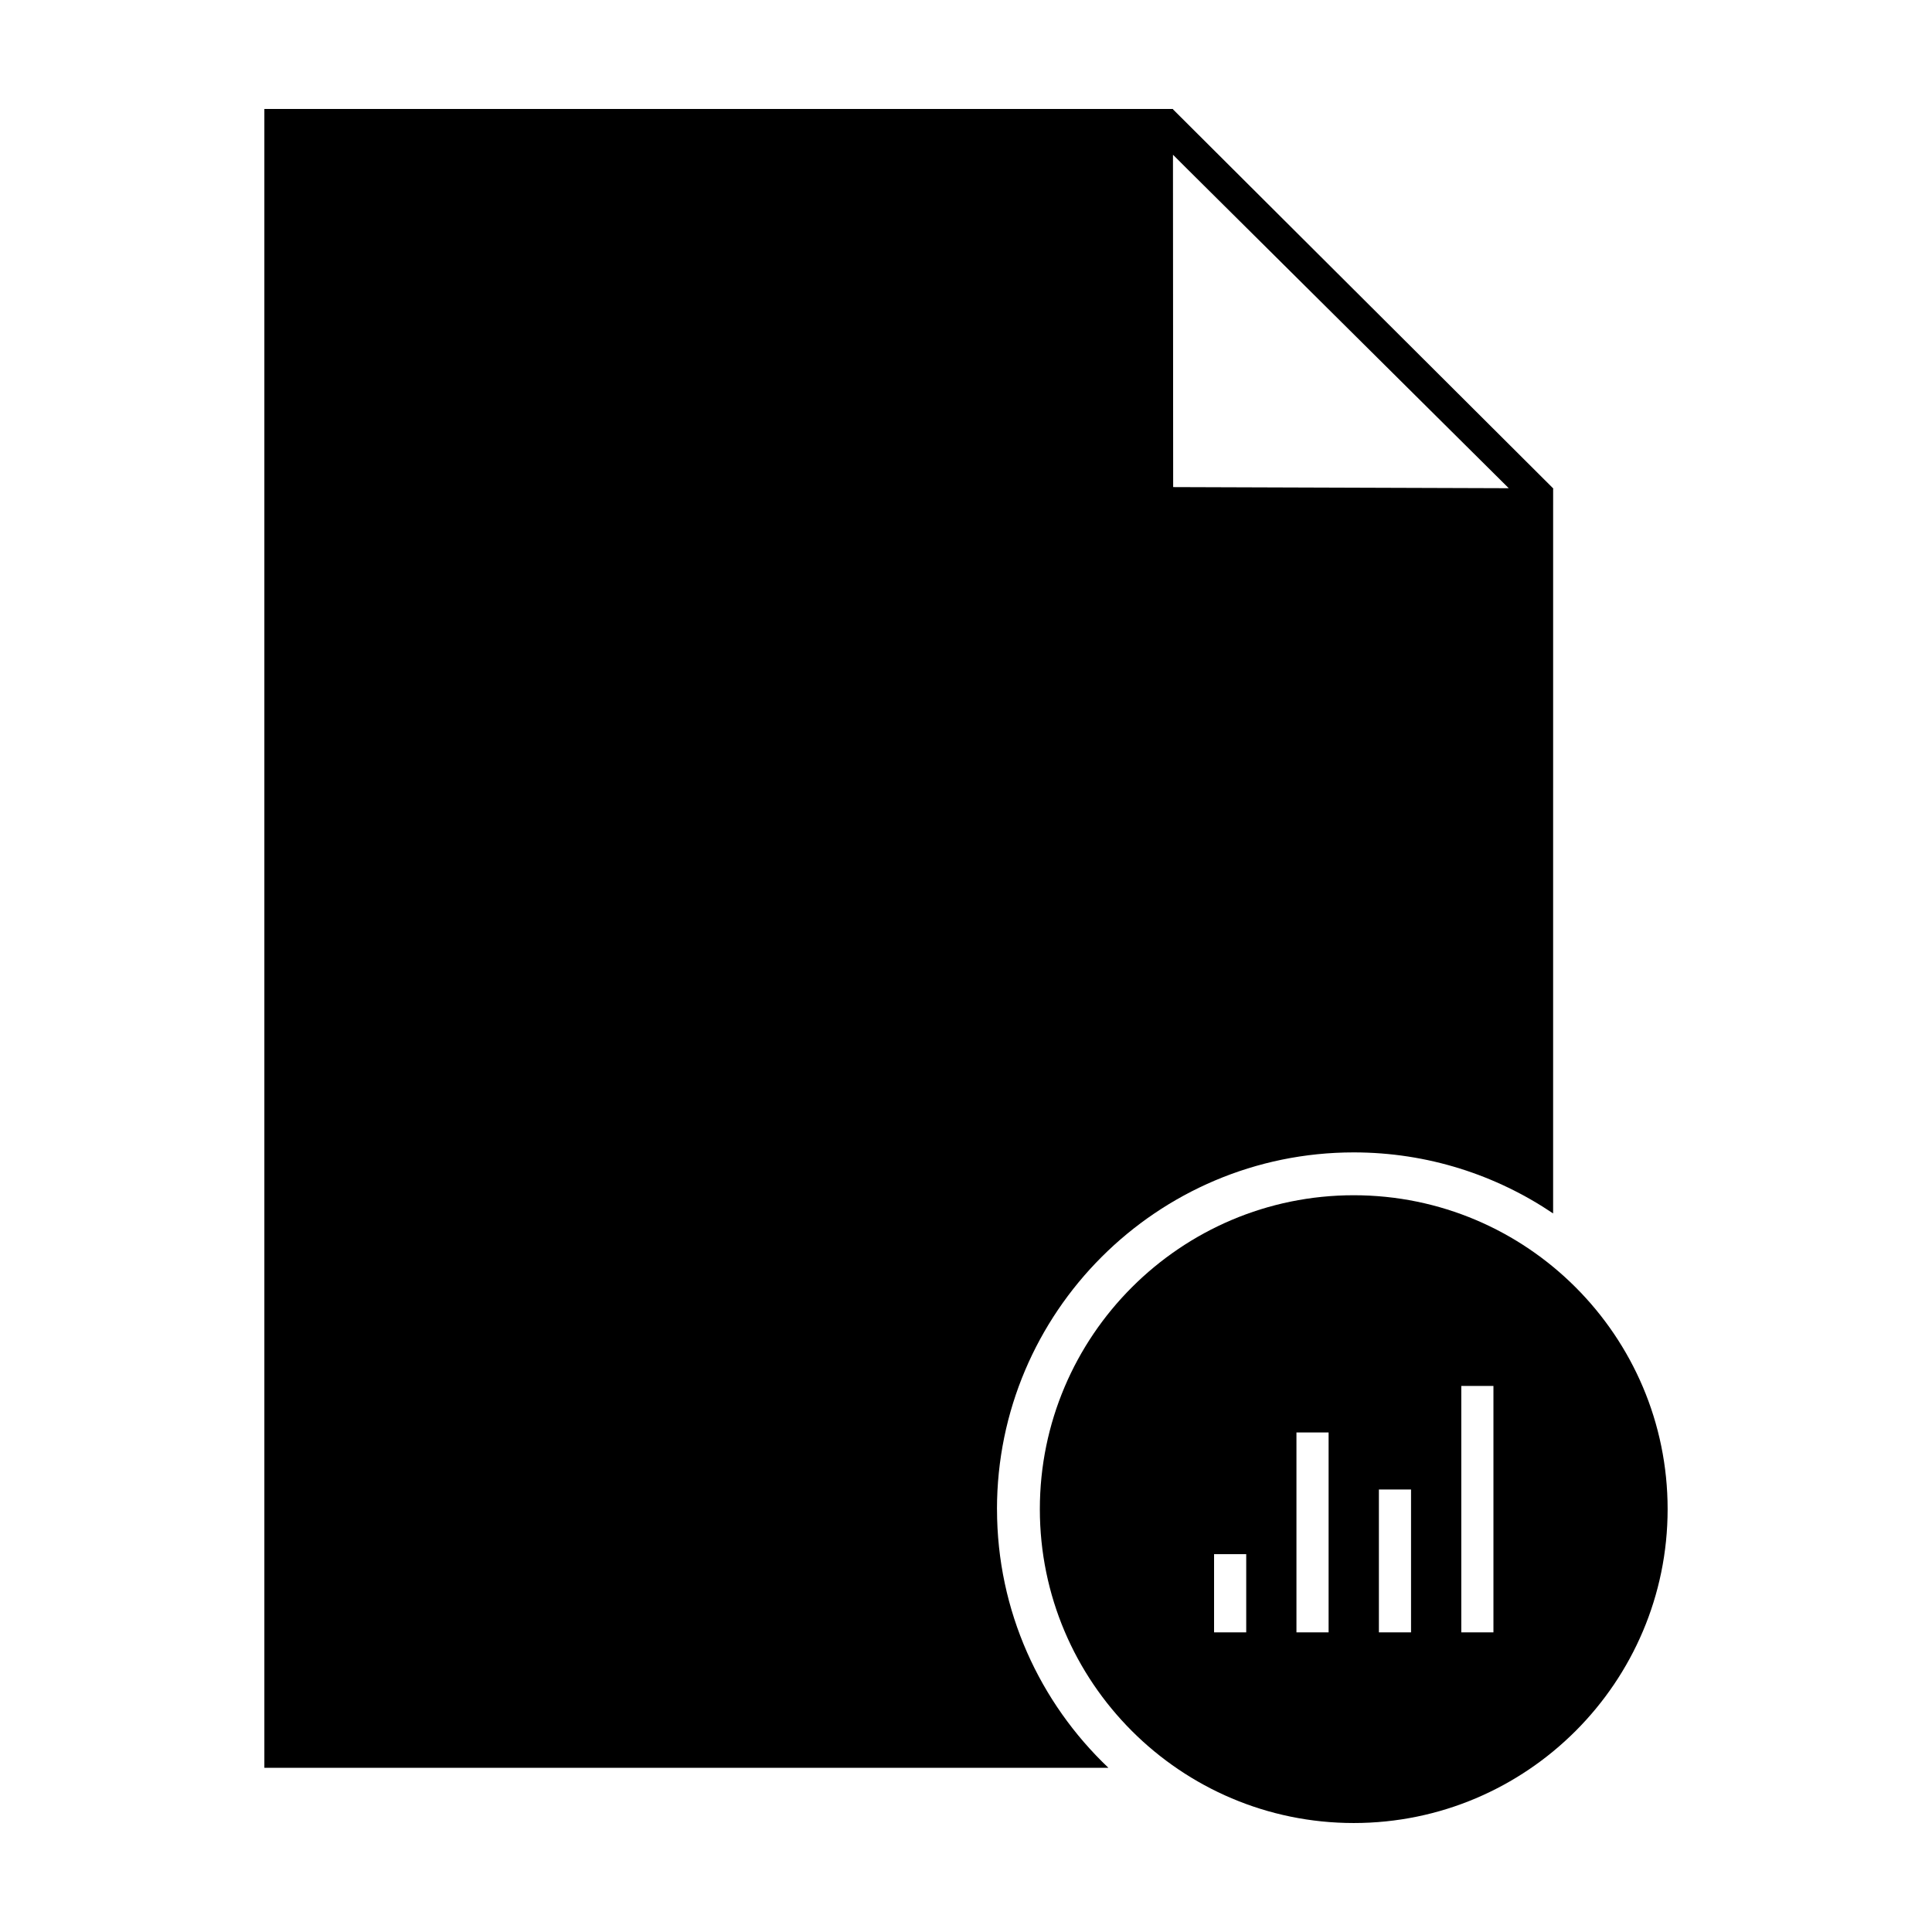 <?xml version="1.0" encoding="UTF-8"?>
<!-- The Best Svg Icon site in the world: iconSvg.co, Visit us! https://iconsvg.co -->
<svg fill="#000000" width="800px" height="800px" version="1.1" viewBox="144 144 512 512" xmlns="http://www.w3.org/2000/svg">
 <g fill-rule="evenodd">
  <path d="m408.21 543.94c0-52.133 42.41-94.543 94.543-94.543 19.555 0 37.734 5.977 52.84 16.176l0.004-187.93v-4.082l0.07-0.074-100.8-100.5-0.012 0.012 0.004-0.117h-240.8v439.61h223.69c-18.164-17.238-29.531-41.582-29.531-68.547zm46.645-358.93 3.602 3.594 85.379 84.777-88.934-0.297-0.051-85.918z"/>
  <path d="m419.57 543.94c0 45.867 37.32 83.18 83.188 83.18 45.867 0 83.18-37.312 83.18-83.18 0-45.871-37.312-83.188-83.18-83.188-45.863-0.004-83.188 37.316-83.188 83.188zm54.691 32.652h-8.52v-20.73h8.52zm21.832 0h-8.52v-52.98h8.52zm35.164-65.301h8.52v65.297h-8.52zm-21.836 27.434h8.52v37.867h-8.52z"/>
 </g>
</svg>